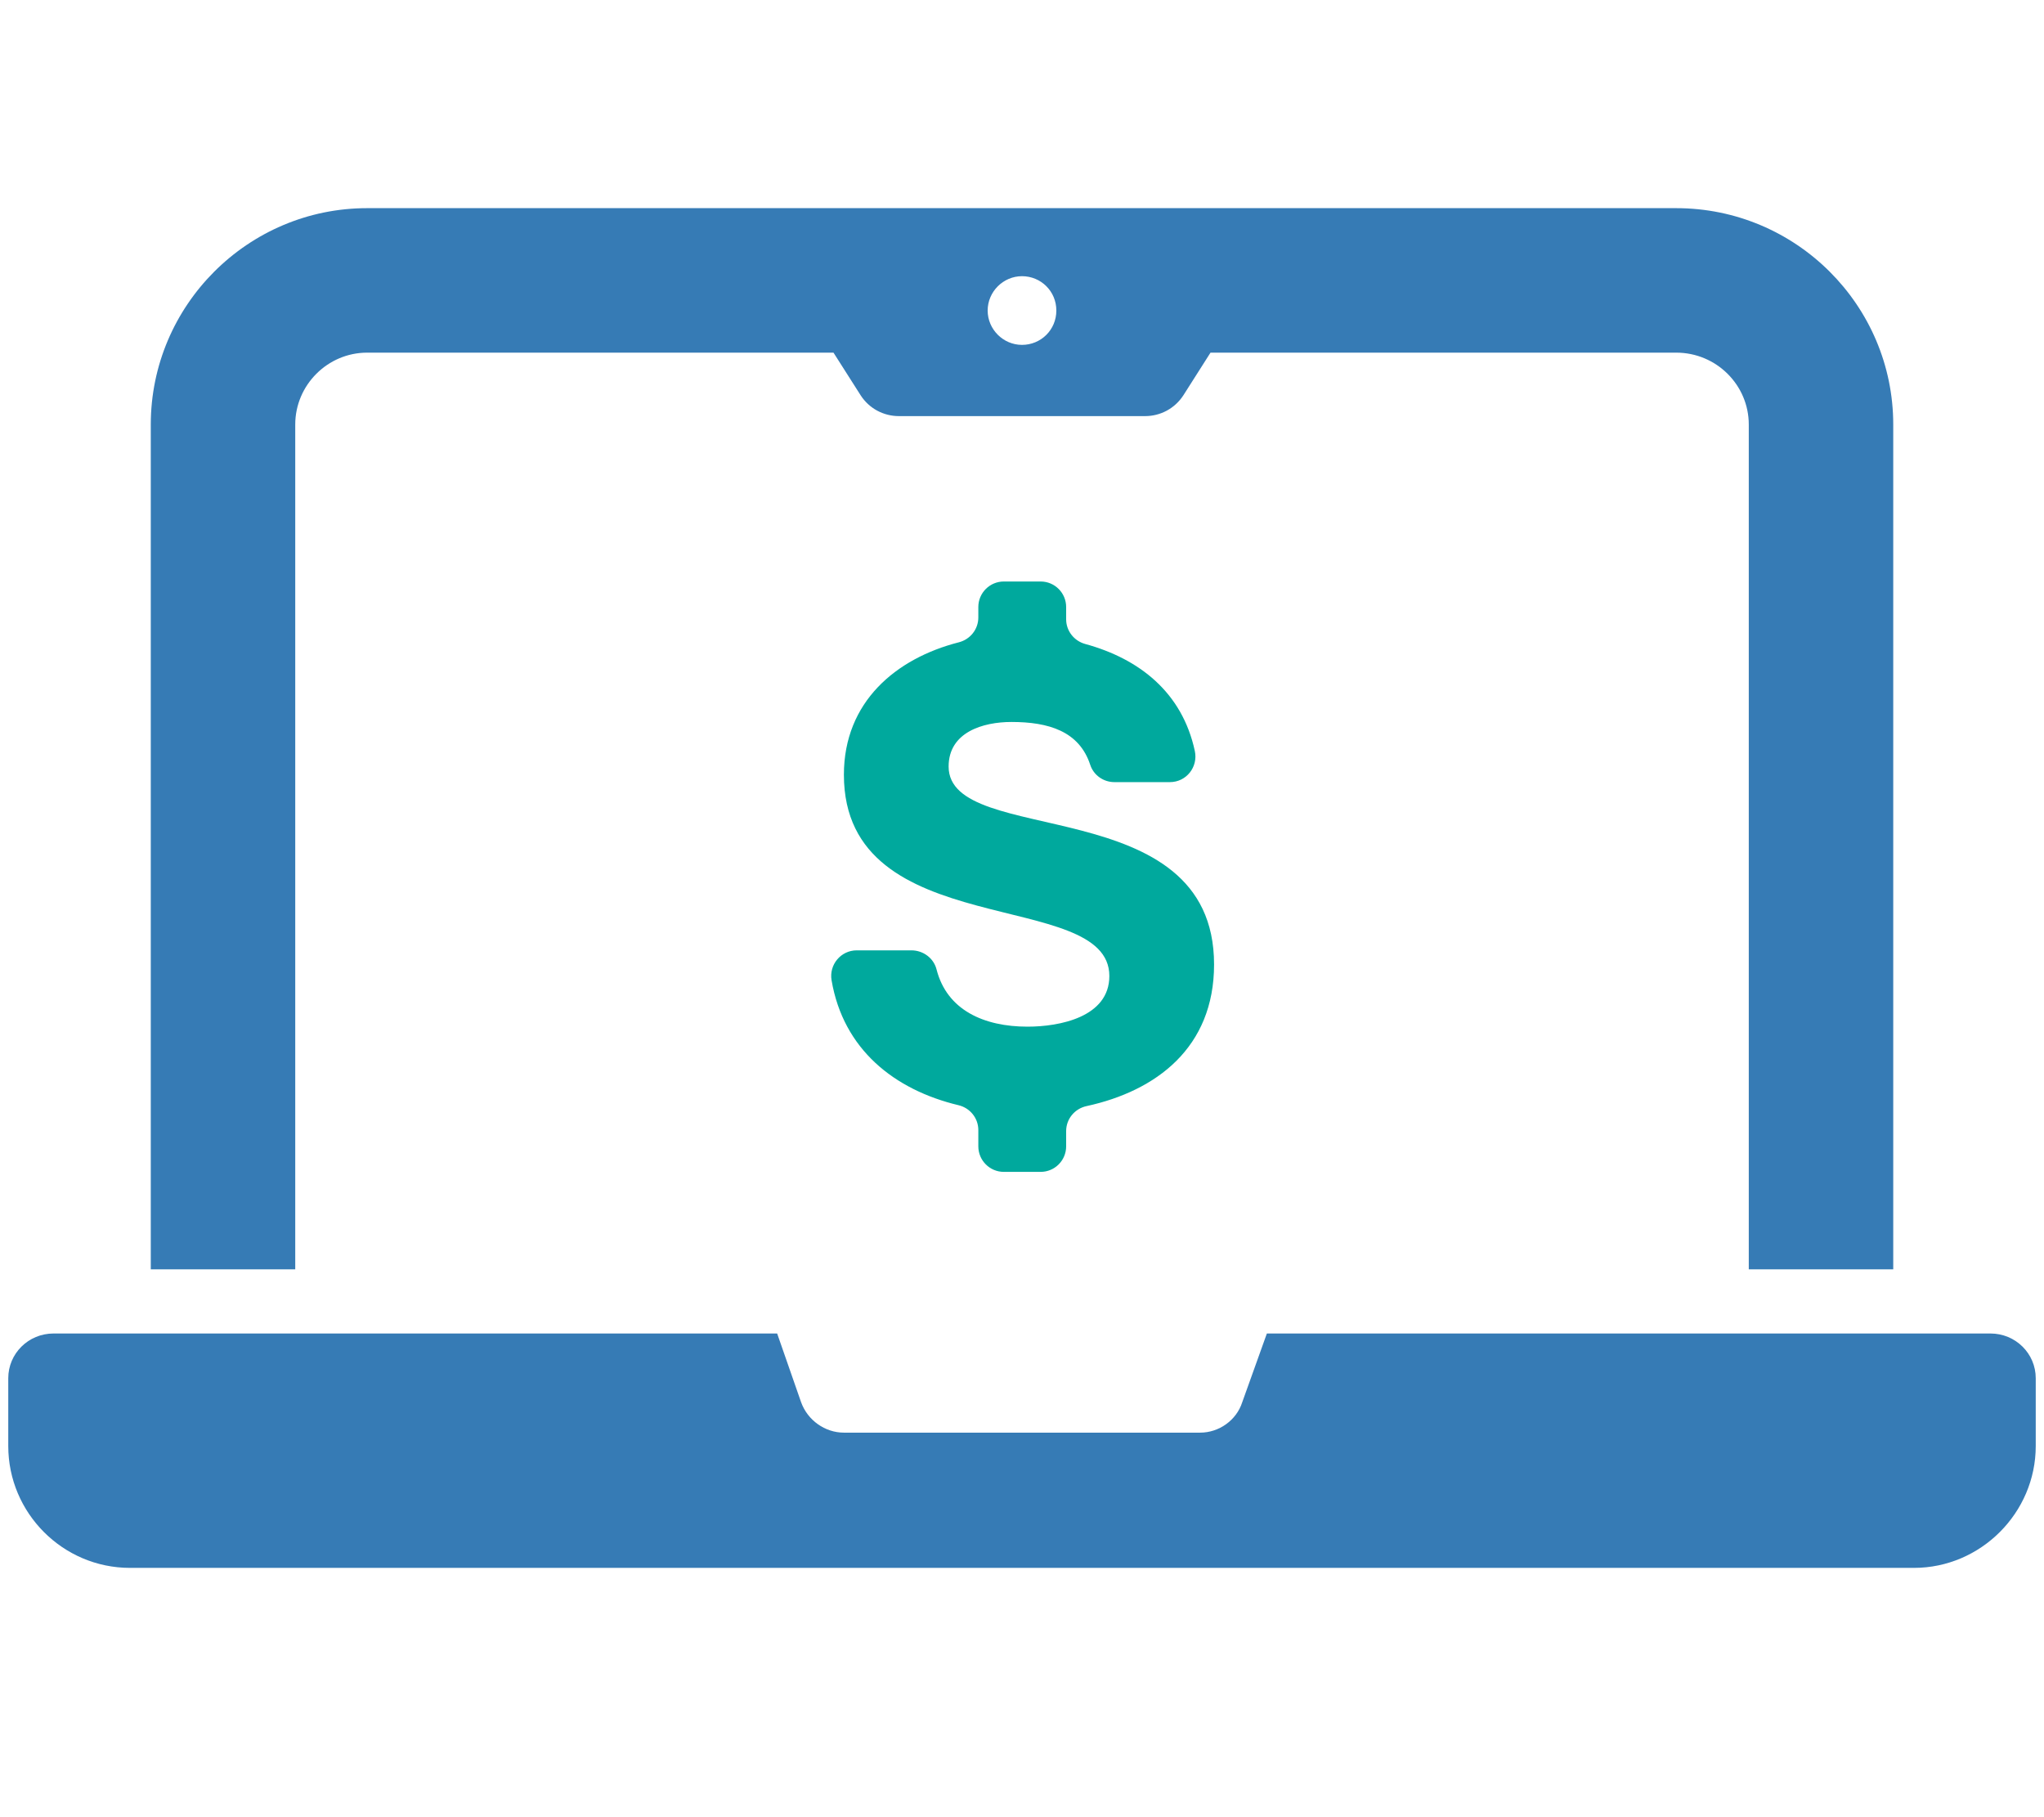 <svg width="90" height="80" viewBox="0 0 90 80" fill="none" xmlns="http://www.w3.org/2000/svg">
<path d="M87.64 58.706H55.782L54.698 61.73C54.443 62.529 53.672 63.071 52.844 63.071H37.157C36.329 63.071 35.56 62.529 35.273 61.73L34.219 58.706H2.36C1.247 58.706 0.364 59.591 0.364 60.674V63.663C0.364 66.601 2.759 69.025 5.726 69.025H84.274C87.212 69.025 89.636 66.601 89.636 63.663V60.674C89.636 59.591 88.751 58.706 87.64 58.706ZM13 18.691C13 16.951 14.426 15.525 16.166 15.525H36.7L37.898 17.407C38.267 17.977 38.895 18.319 39.581 18.319H50.419C51.104 18.319 51.731 17.977 52.103 17.407L53.3 15.525H73.807C75.575 15.525 77.001 16.951 77.001 18.691V55.882H83.362V18.691C83.362 13.443 79.083 9.164 73.807 9.164H16.164C10.916 9.164 6.639 13.443 6.639 18.691V55.882H13V18.691ZM45 12.159C45.828 12.159 46.512 12.816 46.512 13.671C46.512 14.526 45.828 15.183 45 15.183C44.172 15.183 43.488 14.499 43.488 13.671C43.488 12.843 44.172 12.159 45 12.159Z" fill="#367BB5"/>
<path d="M43.077 50.47V49.75C43.077 49.229 42.717 48.779 42.209 48.657C39.38 47.98 37.132 46.199 36.615 43.155C36.499 42.467 37.026 41.838 37.724 41.838H40.129C40.644 41.838 41.108 42.176 41.236 42.673C41.692 44.469 43.322 45.198 45.247 45.198C46.645 45.198 48.846 44.781 48.846 42.968C48.846 39.044 37.158 41.57 37.158 34.106C37.158 30.897 39.456 28.984 42.215 28.278C42.719 28.15 43.077 27.706 43.077 27.184V26.724C43.077 26.103 43.58 25.6 44.201 25.6H45.82C46.441 25.6 46.944 26.103 46.944 26.724V27.263C46.944 27.774 47.29 28.215 47.784 28.351C50.165 29.001 52.053 30.482 52.609 33.058C52.763 33.764 52.236 34.432 51.514 34.432H49.066C48.586 34.432 48.154 34.128 48.004 33.671C47.519 32.187 46.162 31.784 44.536 31.784C43.287 31.784 41.769 32.23 41.769 33.746C41.769 37.345 53.457 34.757 53.457 42.461C53.457 46.124 50.907 48.03 47.839 48.696C47.318 48.81 46.944 49.263 46.944 49.795V50.466C46.944 51.087 46.441 51.591 45.82 51.591H44.201C43.58 51.591 43.077 51.087 43.077 50.466V50.47Z" fill="#00A99D"/>
</svg>
